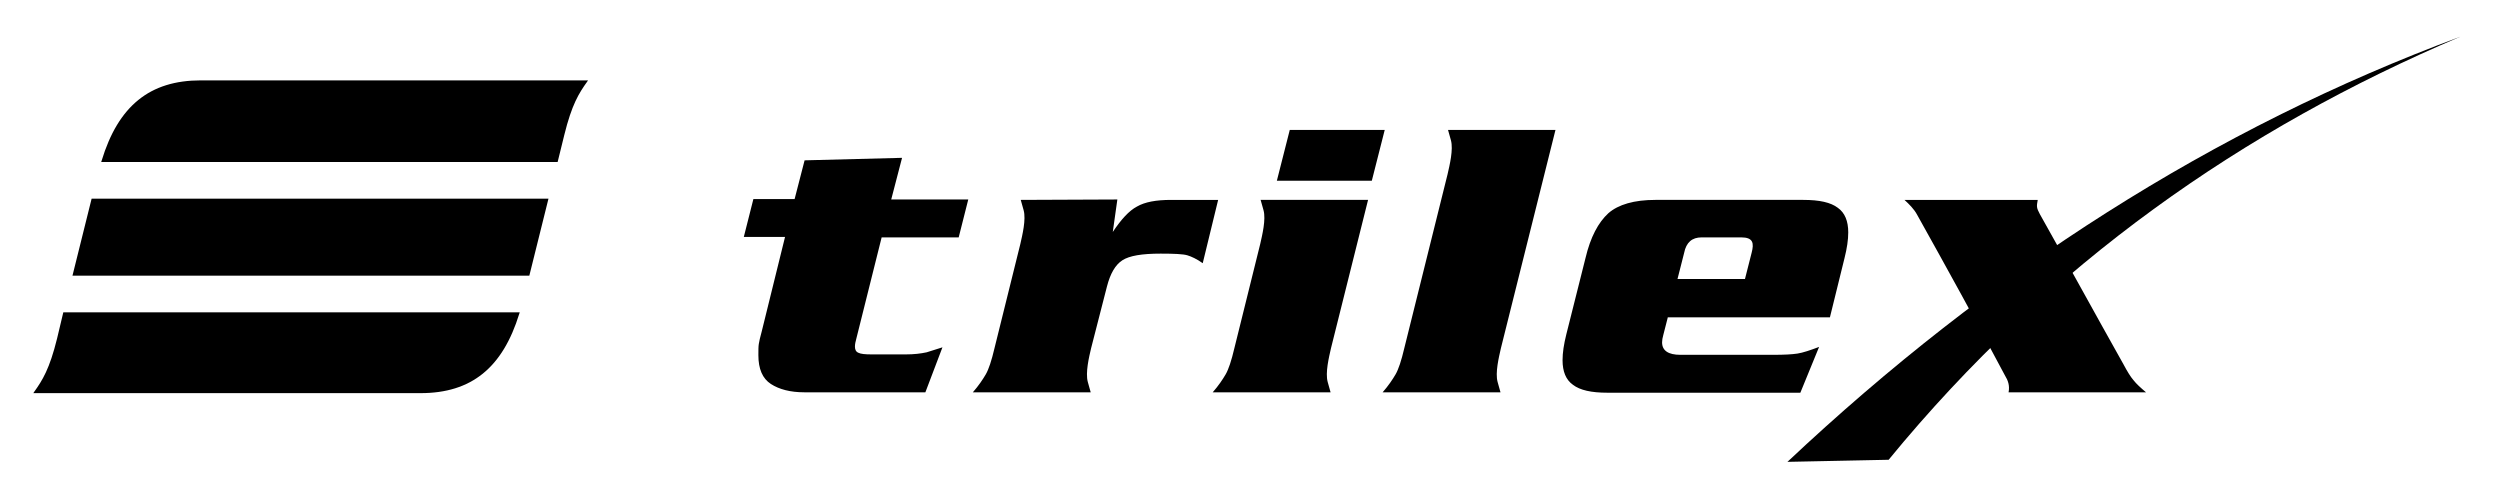 <?xml version="1.0" encoding="utf-8"?>
<!-- Generator: Adobe Illustrator 27.8.0, SVG Export Plug-In . SVG Version: 6.00 Build 0)  -->
<svg version="1.1" id="Ebene_1" xmlns="http://www.w3.org/2000/svg" xmlns:xlink="http://www.w3.org/1999/xlink" x="0px" y="0px"
	 width="600.3px" height="116.4px" viewBox="0 0 600.3 116.4" style="enable-background:new 0 0 600.3 116.4;" xml:space="preserve"
	>
<style type="text/css">
	.st0{fill-rule:evenodd;clip-rule:evenodd;}
</style>
<g>
	<path d="M193.2,38.5l23.4-0.6l-2.6,10h18.5l-2.3,9.1h-18.5l-6.1,24.4c-0.3,1.1-0.7,2.8,0.5,3.3c0.6,0.3,1.6,0.4,3.2,0.4h8.2
		c2,0,3.6-0.2,5-0.5c1.3-0.4,2.6-0.8,3.8-1.2l-4.1,10.8h-29.1c-3.3,0-6-0.7-8-2s-3-3.6-3-6.9c0-1.2,0-2.1,0.1-2.7s0.3-1.6,0.7-3
		l5.6-22.7h-9.9l2.3-9.1h9.9L193.2,38.5L193.2,38.5z M268.3,47.9l-1.1,7.8c2-3,3.9-5.1,5.8-6.1c1.9-1.1,4.6-1.6,8.2-1.6h11.3
		l-3.7,15.2c-1.4-1-2.7-1.6-3.7-1.9c-1-0.3-3.2-0.4-6.4-0.4c-4.5,0-7.5,0.5-9.2,1.6s-2.9,3.2-3.7,6.3L262,83.6
		c-0.5,2.1-1.4,5.9-0.8,8.1c0.1,0.5,0.4,1.3,0.7,2.5h-28.3c1.4-1.6,2.4-3.1,3.1-4.3c0.7-1.2,1.4-3.3,2.1-6.3l6.2-25
		c0.5-2.2,1.4-5.9,0.8-8.1c-0.1-0.5-0.4-1.3-0.7-2.5L268.3,47.9L268.3,47.9z M302.6,58.6c0.5-2.2,1.4-5.9,0.8-8.1
		c-0.1-0.5-0.4-1.3-0.7-2.5h25.8l-8.9,35.6c-0.5,2.2-1.4,5.9-0.8,8.1c0.1,0.5,0.4,1.3,0.7,2.5h-28.3c1.4-1.6,2.4-3.1,3.1-4.3
		c0.7-1.2,1.4-3.3,2.1-6.3L302.6,58.6L302.6,58.6z M332.5,31.2l-3.1,12.2h-22.8l3.1-12.2H332.5L332.5,31.2z M347.6,41.8
		c0.5-2.2,1.4-5.9,0.8-8.1c-0.1-0.5-0.4-1.3-0.7-2.5h25.8l-13.1,52.4c-0.5,2.2-1.4,5.9-0.8,8.1c0.1,0.5,0.4,1.3,0.7,2.5H332
		c1.4-1.6,2.4-3.1,3.1-4.3c0.7-1.2,1.4-3.3,2.1-6.3L347.6,41.8L347.6,41.8z M419,67l1.6-6.3c0.6-2.3,0.4-3.7-2.5-3.7h-9.5
		c-2.3,0-3.7,1.2-4.2,3.7l-1.6,6.3H419L419,67z M400.5,76.1l-1.1,4.3c-0.2,0.7-0.3,1.3-0.3,1.8c0,2,1.5,3,4.4,3h22.3
		c2.6,0,4.5-0.1,5.8-0.3c1.3-0.2,3.1-0.8,5.2-1.6l-4.5,11H386c-3.9,0-6.6-0.6-8.3-1.9c-1.7-1.2-2.5-3.2-2.5-5.9
		c0-1.8,0.3-3.8,0.9-6.2l4.6-18.3c1.2-5.1,3.1-8.6,5.5-10.8c2.4-2.1,6.2-3.2,11.3-3.2H433c3.9,0,6.6,0.6,8.3,1.9
		c1.7,1.2,2.5,3.2,2.5,5.9c0,1.8-0.3,3.8-0.9,6.2l-3.5,14.2h-38.9V76.1z M509.9,87.5c0.9,1.7,1.7,3,2.4,3.8c0.7,0.9,1.7,1.8,3,2.9
		h-33c0.3-1.6-0.1-2.8-0.9-4.1c-6.9-13-13.9-25.7-21.1-38.6c-0.7-1.3-1.9-2.5-3-3.5h32c-0.3,1.6-0.3,1.9,0.5,3.4
		C496.6,63.5,503.1,75.4,509.9,87.5L509.9,87.5z"/>
	<path class="st0" d="M429.2,110.9c8.1-0.2,16.2-0.3,24.3-0.5c38.7-47.2,85.3-79.5,137.3-101.6C531.5,30.8,477.8,65.2,429.2,110.9
		L429.2,110.9z"/>
	<path d="M13.7,81.3c-1.8,7.3-3.5,10-5.5,12.8L8,94.4h93c12.2,0,19.7-6.1,23.7-19.1l0.1-0.3H15.2L13.7,81.3L13.7,81.3z"/>
	<polygon points="17.4,66.2 127.1,66.2 131.7,47.7 22,47.7 	"/>
	<path d="M48.2,19.3c-12.2,0-19.8,6.1-23.8,19.3l-0.1,0.3h109.6l1.6-6.5c1.8-7.3,3.5-10,5.5-12.8l0.2-0.3H48.2L48.2,19.3z"/>
</g>
</svg>
